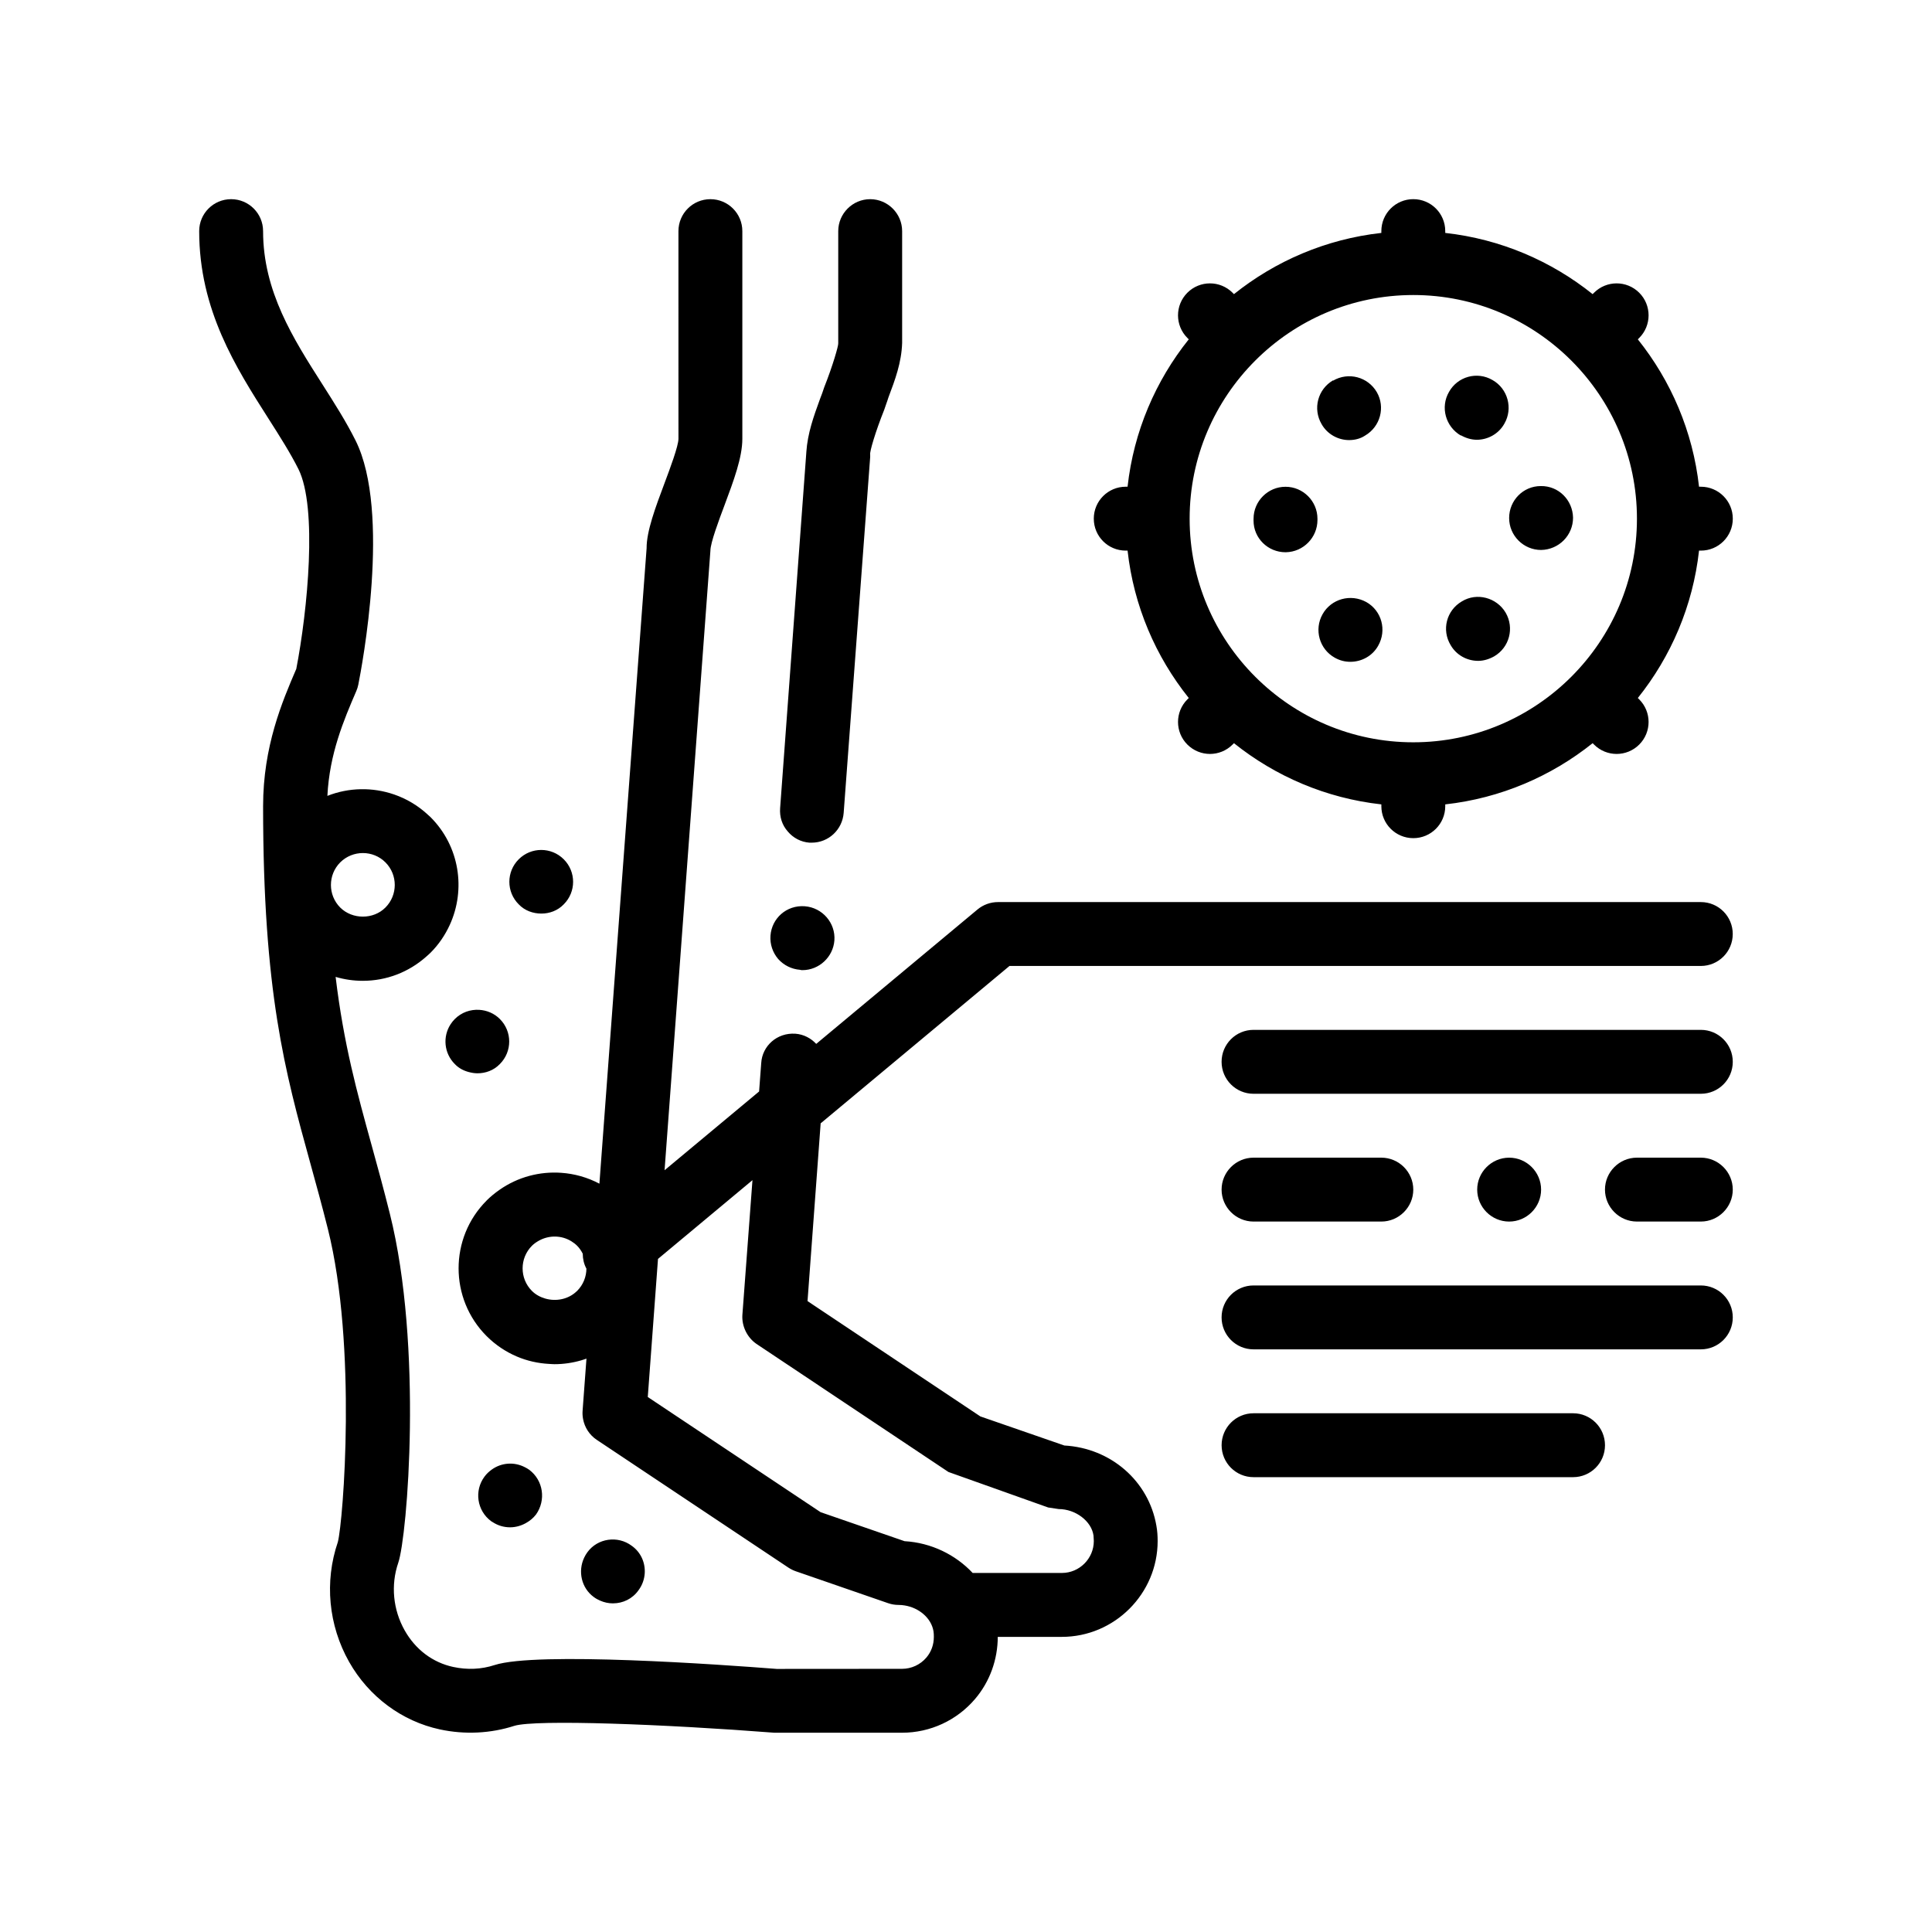 <?xml version="1.0" encoding="UTF-8"?>
<!-- Uploaded to: SVG Repo, www.svgrepo.com, Generator: SVG Repo Mixer Tools -->
<svg fill="#000000" width="800px" height="800px" version="1.1" viewBox="144 144 512 512" xmlns="http://www.w3.org/2000/svg">
 <path d="m350.22 398.14c-1.438-1.699-2.207-3.898-2.035-6.188 0.336-4.57 4.231-8.125 9.062-7.789 0.012 0 0.016 0.004 0.031 0.004 4.641 0.352 8.184 4.402 7.844 9.059-0.336 4.398-4.066 7.871-8.469 7.871-0.172 0-0.422 0-0.594-0.082-0.012 0-0.02-0.004-0.031-0.004-2.273-0.184-4.297-1.195-5.809-2.871zm8.293-30.824h0.012 0.59c4.488 0 8.125-3.473 8.465-7.875l7.027-94.328v-0.672c-0.172-0.68 1.355-5.93 3.723-11.855 0.344-1.098 0.77-2.117 1.098-3.219 1.789-4.746 3.473-9.23 3.648-14.48v-29.633c0-4.656-3.812-8.469-8.469-8.469s-8.465 3.812-8.465 8.469v29.637 0.086c0.082 0.594-1.438 5.926-3.727 11.684-0.336 1.02-0.68 2.035-1.098 3.055-1.691 4.656-3.293 9.055-3.637 14.141v0.082l-6.941 94.234c-0.168 2.289 0.516 4.488 2.035 6.188 1.418 1.688 3.453 2.785 5.738 2.957zm-83.973 180.05c1.43 0.934 2.992 1.387 4.637 1.387 1.461 0 2.883-0.398 4.156-1.102 1.02-0.562 1.953-1.301 2.707-2.277 2.707-3.812 1.945-9.062-1.777-11.855-0.371-0.277-0.77-0.488-1.168-0.695-2.871-1.484-6.238-1.203-8.785 0.637-0.699 0.508-1.355 1.098-1.898 1.84-2.797 3.727-2.035 9.062 1.777 11.855 0.105 0.082 0.23 0.137 0.352 0.211zm28.496 20.816c1.094 0.484 2.242 0.727 3.406 0.727 0.012 0 0.016-0.004 0.023-0.004 2.609-0.004 5.141-1.195 6.746-3.473 1.012-1.352 1.547-2.918 1.648-4.488 0.18-2.762-0.992-5.551-3.426-7.281-3.727-2.797-9.062-2.023-11.773 1.699-0.336 0.453-0.613 0.938-0.848 1.43-1.715 3.621-0.734 8.039 2.539 10.43 0.539 0.402 1.105 0.707 1.684 0.961zm-39.621-152.75c-2.133 3.269-1.762 7.684 1.113 10.551 1.031 1.09 2.316 1.754 3.684 2.117 0.762 0.203 1.543 0.336 2.332 0.336 2.106 0 4.293-0.754 5.906-2.438 0.012-0.004 0.016-0.012 0.02-0.016 3.301-3.301 3.301-8.629 0-11.93-1.527-1.527-3.481-2.312-5.465-2.434-2.324-0.141-4.695 0.648-6.473 2.434-0.43 0.43-0.797 0.891-1.117 1.379zm24.062-29.324c2.117 0 4.312-0.762 5.926-2.453 3.301-3.293 3.301-8.629 0-11.93-3.305-3.305-8.641-3.305-11.941 0-3.305 3.301-3.305 8.637 0 11.93 1.609 1.691 3.816 2.453 6.016 2.453zm214.04-125.48c1.438 0 2.961-0.336 4.231-1.188 4.062-2.363 5.414-7.531 3.125-11.508-2.367-4.066-7.531-5.426-11.594-3.055v-0.086c-4.066 2.371-5.422 7.531-3.047 11.598 1.523 2.707 4.402 4.238 7.285 4.238zm-25.316 20.996v0.344c0 4.656 3.812 8.383 8.469 8.383h0.086c4.648-0.086 8.383-3.894 8.383-8.551v-0.082-0.09-0.16c0-4.656-3.809-8.469-8.465-8.469s-8.469 3.812-8.469 8.469c-0.004 0.07-0.004 0.07-0.004 0.156zm54.949-22.188v-0.082c1.352 0.762 2.785 1.188 4.231 1.188 2.883 0 5.754-1.531 7.273-4.231 2.371-4.066 0.934-9.316-3.133-11.598-4.062-2.371-9.23-0.934-11.512 3.133-2.363 4.062-0.922 9.227 3.141 11.59zm-25.059 44.117c-4.152-2.281-9.32-0.848-11.598 3.223-2.293 4.062-0.852 9.23 3.215 11.512 1.355 0.758 2.699 1.098 4.148 1.098 2.961 0 5.84-1.523 7.359-4.231 2.371-4.144 0.938-9.312-3.125-11.602zm46.312-13.805c4.734-0.086 8.469-3.894 8.469-8.551-0.086-4.656-3.812-8.465-8.551-8.383-4.664 0-8.383 3.809-8.383 8.465 0 4.664 3.809 8.469 8.465 8.469zm-21.004 13.633c-4.062 2.371-5.414 7.535-2.957 11.598 1.523 2.625 4.312 4.156 7.285 4.156 1.438 0 2.875-0.434 4.231-1.188 4.062-2.367 5.414-7.535 3.043-11.602-2.375-3.977-7.617-5.418-11.602-2.965zm-97.535-21.926c0-4.68 3.789-8.469 8.469-8.469h0.484c1.629-14.676 7.441-28.098 16.219-39.059l-0.371-0.371c-3.305-3.309-3.305-8.664 0-11.977 3.309-3.309 8.664-3.309 11.977 0l0.371 0.371c10.965-8.777 24.383-14.59 39.059-16.223v-0.48c0-4.68 3.789-8.469 8.469-8.469 4.68 0 8.465 3.789 8.465 8.469v0.48c14.676 1.633 28.098 7.445 39.059 16.223l0.371-0.371c3.305-3.309 8.664-3.309 11.977 0 3.305 3.305 3.305 8.664 0 11.977l-0.371 0.371c8.77 10.965 14.59 24.383 16.219 39.059h0.484c4.68 0 8.465 3.789 8.465 8.469 0 4.68-3.785 8.465-8.465 8.465h-0.484c-1.629 14.676-7.445 28.098-16.219 39.059l0.371 0.371c3.305 3.305 3.305 8.664 0 11.969-1.652 1.652-3.82 2.484-5.992 2.484s-4.332-0.832-5.984-2.484l-0.371-0.367c-10.965 8.77-24.383 14.59-39.059 16.219v0.484c0 4.68-3.785 8.465-8.465 8.465-4.68 0-8.469-3.785-8.469-8.465v-0.484c-14.676-1.629-28.098-7.445-39.059-16.219l-0.371 0.367c-1.652 1.652-3.82 2.484-5.984 2.484-2.168 0-4.332-0.832-5.992-2.484-3.305-3.305-3.305-8.664 0-11.969l0.371-0.371c-8.777-10.965-14.59-24.391-16.219-39.059h-0.484c-4.68 0.004-8.469-3.781-8.469-8.465zm25.402 0c0 32.676 26.59 59.262 59.27 59.262 32.676 0 59.27-26.59 59.27-59.262 0-32.676-26.59-59.27-59.27-59.27-32.676 0.004-59.27 26.594-59.27 59.27zm143.93 110.07c0 4.68-3.785 8.465-8.465 8.465l-183.2-0.004-50.047 41.711-3.481 47.109 45.805 30.562 22.262 7.707c12.281 0.676 22.348 9.402 24.383 21.246 0.258 1.438 0.336 2.711 0.336 4.066 0 13.965-11.43 25.402-25.398 25.402h-16.973c-0.012 6.004-2.082 11.828-6.004 16.445-4.836 5.688-11.891 8.957-19.355 8.957h-33.867c-29.051-2.258-63.203-3.562-68.879-1.828-6.301 2.035-13.133 2.367-19.73 0.953-10.078-2.168-18.852-8.691-24.062-17.898-5.481-9.699-6.574-21.27-2.988-31.762 1.441-5.586 5.094-52.02-2.621-82.883-1.578-6.301-3.16-12.016-4.68-17.523-6.715-24.336-12.508-45.344-12.508-94.594 0-15.859 5.059-27.711 8.797-36.391 2.984-15.453 5.672-42.727 0.562-52.961-2.137-4.258-4.953-8.691-7.941-13.375-8.605-13.492-18.355-28.789-18.355-49.676 0-4.68 3.785-8.469 8.465-8.469 4.68 0 8.469 3.789 8.469 8.469 0 15.949 7.977 28.465 15.699 40.57 3.223 5.066 6.281 9.855 8.805 14.906 9.492 18.984 1.652 60.094 0.73 64.715-0.117 0.578-0.289 1.145-0.527 1.688-3.34 7.754-7.109 16.617-7.664 27.785 5.664-2.238 11.961-2.348 17.695-0.367 3.285 1.133 6.367 2.953 9.047 5.465 0.191 0.18 0.402 0.348 0.594 0.539 7.715 7.715 9.391 19.18 5.094 28.562-1.223 2.664-2.902 5.176-5.094 7.367-0.371 0.371-0.777 0.711-1.168 1.062-4.641 4.109-10.535 6.383-16.793 6.383-2.473 0-4.887-0.359-7.195-1.039 2.152 17.844 5.629 30.449 9.609 44.859 1.559 5.633 3.16 11.477 4.769 17.926 8.77 35.074 4.641 85.43 2.223 92.48-2.023 5.894-1.395 12.434 1.703 17.926 2.867 5.078 7.441 8.52 12.871 9.684 3.754 0.801 7.438 0.637 10.949-0.504 11.117-3.613 60.035-0.125 74.77 1.023l33.207-0.023c2.488 0 4.848-1.094 6.457-2.984 1.316-1.551 1.977-3.457 1.977-5.477 0-0.488-0.004-0.984-0.09-1.484-0.562-3.457-3.785-6.242-7.664-6.856-0.52-0.086-1.055-0.133-1.594-0.133-0.941 0-1.879-0.156-2.769-0.465l-21.867-7.559-2.625-0.906c-0.68-0.242-1.324-0.562-1.926-0.957l-50.805-33.871c-1.918-1.281-3.199-3.269-3.613-5.481-0.137-0.711-0.188-1.445-0.133-2.191l0.09-1.223 0.938-12.625c-0.473 0.168-0.941 0.332-1.422 0.469-2.273 0.656-4.644 1.008-7.074 1.008-0.465 0-0.918-0.047-1.375-0.07-2.988-0.156-5.879-0.812-8.574-1.961-2.953-1.258-5.672-3.074-8.012-5.41-9.906-9.906-9.906-26.023 0-35.926v-0.012c1.055-1.055 2.191-1.969 3.371-2.801 2.453-1.727 5.144-2.969 7.945-3.723 2.75-0.742 5.602-1.012 8.43-0.816 3.5 0.242 6.961 1.195 10.141 2.883l12.508-168.4c-0.023-4.5 2.312-10.742 4.793-17.359 1.367-3.637 3.648-9.738 3.648-11.645l-0.004-39.402v-15.629c0-4.68 3.789-8.469 8.469-8.469s8.465 3.789 8.465 8.469v55.035c0 4.969-2.297 11.094-4.719 17.59-1.496 3.977-3.742 9.984-3.742 12.047l-12.148 164.2 25.051-20.871 0.562-7.523c0.258-4.566 4.223-8.113 9.043-7.785 0.004 0 0.012-0.004 0.02 0 2.176 0.16 4.106 1.184 5.512 2.695l42.742-35.621c1.523-1.266 3.441-1.961 5.426-1.961h186.27c4.672 0 8.453 3.781 8.453 8.465zm-284.82 86.098-2.707 36.602 45.793 30.516 22.254 7.688c7.07 0.406 13.508 3.582 18.051 8.422h23.641c4.656 0 8.465-3.812 8.465-8.469 0-0.516-0.082-1.02-0.082-1.438-0.516-3.809-4.746-7.027-9.238-7.027l-2.793-0.422-26.41-9.402-50.891-33.953c-2.453-1.699-3.894-4.656-3.723-7.621l2.676-35.766zm-21.441 8.492c1.633-1.633 2.453-3.762 2.473-5.906-0.672-1.246-0.969-2.609-0.973-3.965-0.387-0.754-0.863-1.477-1.492-2.109-0.457-0.457-0.969-0.836-1.496-1.168-2.59-1.617-5.863-1.676-8.539-0.227-0.691 0.379-1.352 0.816-1.934 1.395-3.301 3.309-3.301 8.688 0 11.98 0.988 0.988 2.215 1.633 3.512 2.012 2.867 0.836 6.133 0.211 8.332-1.914 0.039-0.039 0.082-0.062 0.117-0.098zm-62.766-113.58c-3.293 3.305-3.293 8.68 0 11.98 3.219 3.199 8.781 3.199 11.965 0 3.309-3.309 3.309-8.676 0.012-11.98-3.277-3.281-8.648-3.297-11.977 0zm242.03 95.191h33.867c4.656 0 8.469-3.812 8.469-8.469s-3.812-8.465-8.469-8.465h-33.867c-4.656 0-8.465 3.809-8.465 8.465s3.809 8.469 8.465 8.469zm118.54-16.934h-16.934c-4.656 0-8.469 3.809-8.469 8.465s3.812 8.469 8.469 8.469h16.934c4.656 0 8.465-3.812 8.465-8.469s-3.809-8.465-8.465-8.465zm-42.332 8.469c0-4.656-3.809-8.465-8.465-8.465s-8.469 3.809-8.469 8.465 3.812 8.469 8.469 8.469c4.656-0.004 8.465-3.812 8.465-8.469zm42.332-42.336h-118.54c-4.68 0-8.465 3.789-8.465 8.469 0 4.68 3.785 8.469 8.465 8.469h118.54c4.68 0 8.465-3.789 8.465-8.469 0-4.68-3.781-8.469-8.465-8.469zm0 67.734h-118.54c-4.68 0-8.465 3.789-8.465 8.465 0 4.68 3.785 8.469 8.465 8.469h118.54c4.68 0 8.465-3.789 8.465-8.469 0-4.676-3.781-8.465-8.465-8.465zm-33.863 33.871h-84.672c-4.68 0-8.465 3.789-8.465 8.469 0 4.68 3.785 8.465 8.465 8.465h84.672c4.68 0 8.465-3.785 8.465-8.465-0.004-4.68-3.785-8.469-8.465-8.469z"/>
</svg>